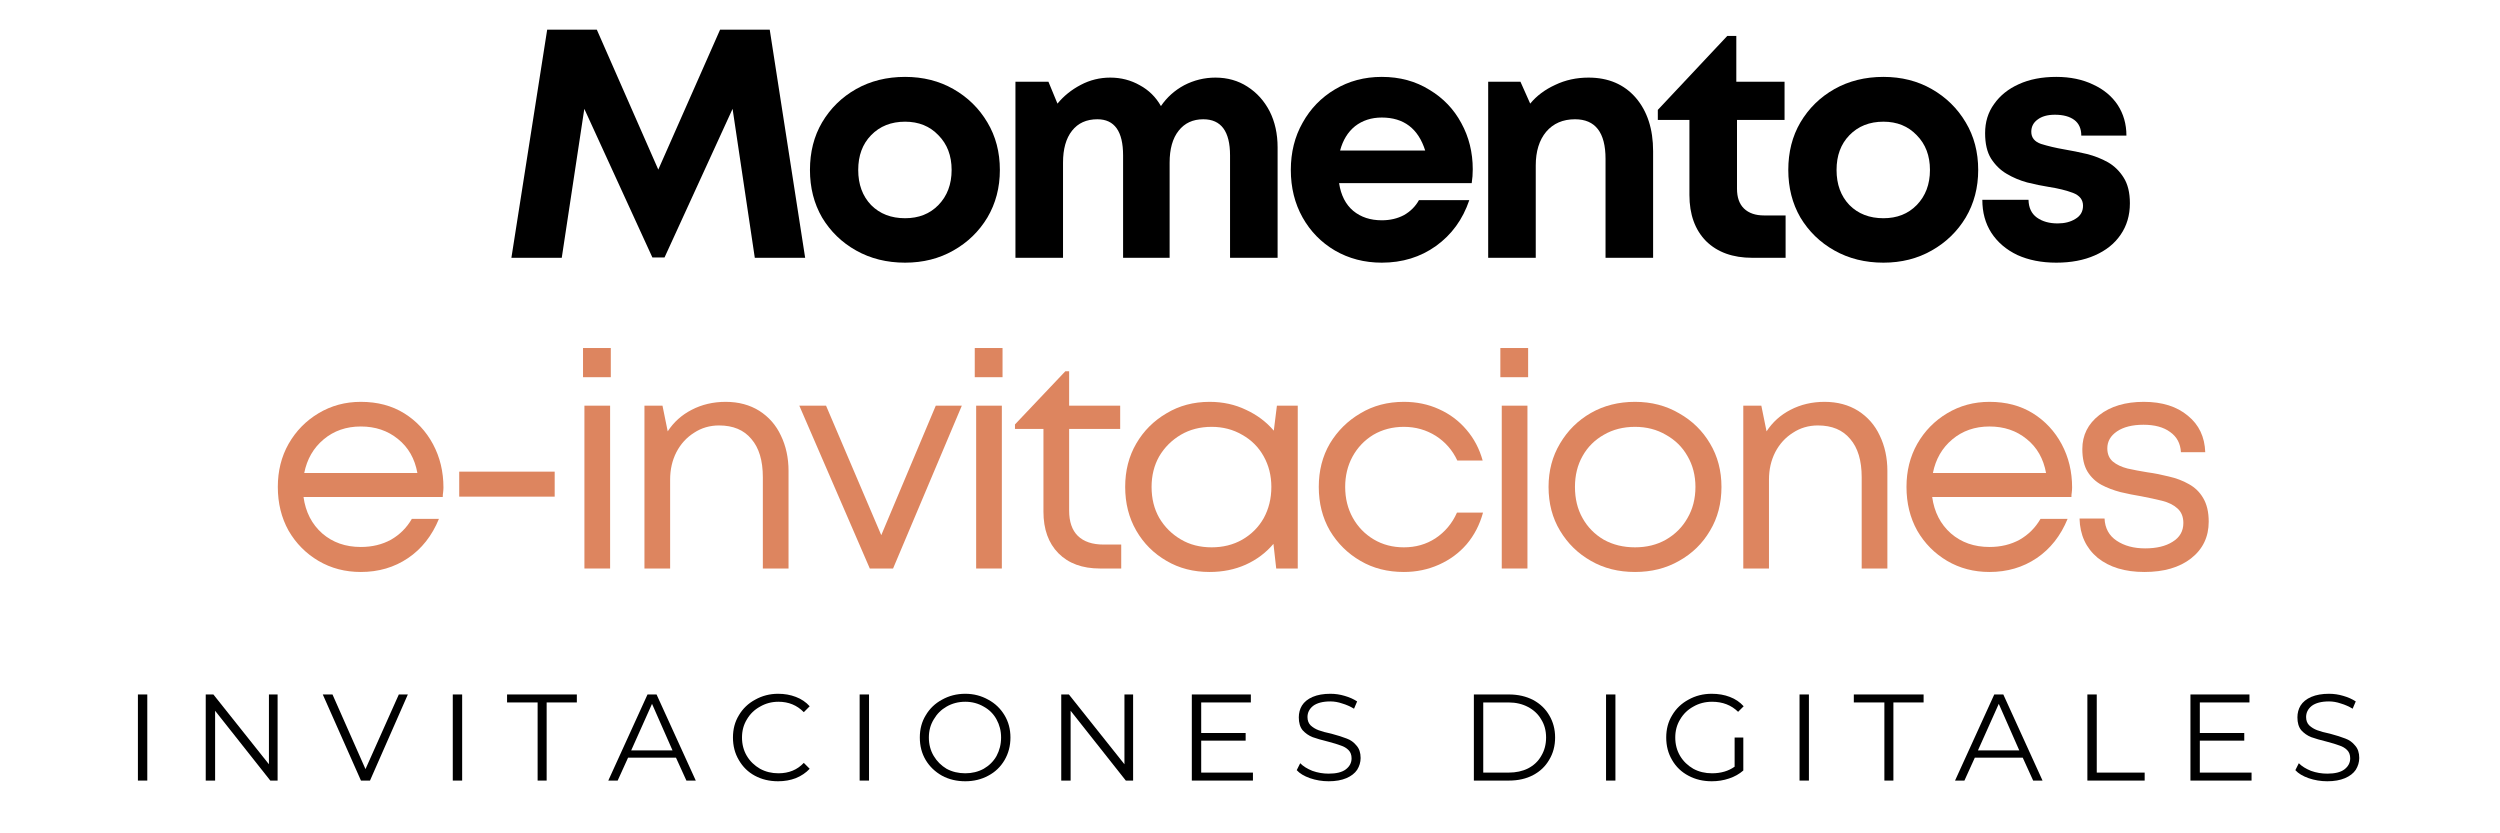 <svg xmlns="http://www.w3.org/2000/svg" xmlns:xlink="http://www.w3.org/1999/xlink" width="150" viewBox="0 0 112.5 37.5" height="50" preserveAspectRatio="xMidYMid meet"><defs><g></g></defs><g fill="#000000" fill-opacity="1"><g transform="translate(22.482, 11.601)"><g><path d="M 13.75 0 L 11.484 0 L 10.484 -6.703 L 7.422 -0.016 L 6.875 -0.016 L 3.812 -6.703 L 2.797 0 L 0.531 0 L 2.141 -10.266 L 4.375 -10.266 L 7.141 -3.969 L 9.922 -10.266 L 12.156 -10.266 Z M 13.75 0 "></path></g></g></g><g fill="#000000" fill-opacity="1"><g transform="translate(35.932, 11.601)"><g><path d="M 4.797 0.219 C 3.973 0.219 3.238 0.035 2.594 -0.328 C 1.945 -0.691 1.438 -1.188 1.062 -1.812 C 0.695 -2.445 0.516 -3.16 0.516 -3.953 C 0.516 -4.754 0.695 -5.469 1.062 -6.094 C 1.438 -6.727 1.945 -7.227 2.594 -7.594 C 3.238 -7.957 3.973 -8.141 4.797 -8.141 C 5.609 -8.141 6.332 -7.957 6.969 -7.594 C 7.613 -7.227 8.125 -6.727 8.5 -6.094 C 8.875 -5.469 9.062 -4.754 9.062 -3.953 C 9.062 -3.16 8.875 -2.445 8.5 -1.812 C 8.125 -1.188 7.613 -0.691 6.969 -0.328 C 6.332 0.035 5.609 0.219 4.797 0.219 Z M 4.797 -1.781 C 5.41 -1.781 5.91 -1.977 6.297 -2.375 C 6.691 -2.781 6.891 -3.305 6.891 -3.953 C 6.891 -4.598 6.691 -5.117 6.297 -5.516 C 5.91 -5.922 5.41 -6.125 4.797 -6.125 C 4.172 -6.125 3.66 -5.922 3.266 -5.516 C 2.879 -5.117 2.688 -4.598 2.688 -3.953 C 2.688 -3.305 2.879 -2.781 3.266 -2.375 C 3.66 -1.977 4.172 -1.781 4.797 -1.781 Z M 4.797 -1.781 "></path></g></g></g><g fill="#000000" fill-opacity="1"><g transform="translate(44.664, 11.601)"><g><path d="M 10.031 -8.109 C 10.57 -8.109 11.051 -7.973 11.469 -7.703 C 11.895 -7.43 12.227 -7.062 12.469 -6.594 C 12.707 -6.125 12.828 -5.582 12.828 -4.969 L 12.828 0 L 10.688 0 L 10.688 -4.609 C 10.688 -5.691 10.285 -6.234 9.484 -6.234 C 9.016 -6.234 8.645 -6.062 8.375 -5.719 C 8.102 -5.375 7.969 -4.895 7.969 -4.281 L 7.969 0 L 5.875 0 L 5.875 -4.609 C 5.875 -5.691 5.488 -6.234 4.719 -6.234 C 4.227 -6.234 3.848 -6.062 3.578 -5.719 C 3.305 -5.375 3.172 -4.895 3.172 -4.281 L 3.172 0 L 1.031 0 L 1.031 -7.922 L 2.516 -7.922 L 2.922 -6.938 C 3.203 -7.281 3.551 -7.562 3.969 -7.781 C 4.383 -8 4.828 -8.109 5.297 -8.109 C 5.785 -8.109 6.227 -7.992 6.625 -7.766 C 7.031 -7.547 7.348 -7.234 7.578 -6.828 C 7.848 -7.223 8.195 -7.535 8.625 -7.766 C 9.062 -7.992 9.531 -8.109 10.031 -8.109 Z M 10.031 -8.109 "></path></g></g></g><g fill="#000000" fill-opacity="1"><g transform="translate(57.571, 11.601)"><g><path d="M 8.703 -3.984 C 8.703 -3.773 8.688 -3.566 8.656 -3.359 L 2.688 -3.359 C 2.77 -2.816 2.984 -2.398 3.328 -2.109 C 3.672 -1.828 4.098 -1.688 4.609 -1.688 C 4.984 -1.688 5.316 -1.766 5.609 -1.922 C 5.898 -2.086 6.125 -2.312 6.281 -2.594 L 8.547 -2.594 C 8.254 -1.727 7.754 -1.039 7.047 -0.531 C 6.348 -0.031 5.535 0.219 4.609 0.219 C 3.828 0.219 3.125 0.035 2.5 -0.328 C 1.883 -0.691 1.398 -1.188 1.047 -1.812 C 0.691 -2.445 0.516 -3.16 0.516 -3.953 C 0.516 -4.742 0.691 -5.453 1.047 -6.078 C 1.398 -6.711 1.883 -7.211 2.5 -7.578 C 3.125 -7.953 3.828 -8.141 4.609 -8.141 C 5.422 -8.141 6.133 -7.945 6.75 -7.562 C 7.375 -7.188 7.852 -6.688 8.188 -6.062 C 8.531 -5.438 8.703 -4.742 8.703 -3.984 Z M 4.609 -6.312 C 4.141 -6.312 3.738 -6.18 3.406 -5.922 C 3.082 -5.66 2.859 -5.297 2.734 -4.828 L 6.562 -4.828 C 6.25 -5.816 5.598 -6.312 4.609 -6.312 Z M 4.609 -6.312 "></path></g></g></g><g fill="#000000" fill-opacity="1"><g transform="translate(65.937, 11.601)"><g><path d="M 5.547 -8.109 C 6.441 -8.109 7.148 -7.805 7.672 -7.203 C 8.191 -6.598 8.453 -5.797 8.453 -4.797 L 8.453 0 L 6.312 0 L 6.312 -4.453 C 6.312 -5.641 5.852 -6.234 4.938 -6.234 C 4.395 -6.234 3.961 -6.047 3.641 -5.672 C 3.328 -5.297 3.172 -4.789 3.172 -4.156 L 3.172 0 L 1.031 0 L 1.031 -7.922 L 2.484 -7.922 L 2.922 -6.938 C 3.211 -7.289 3.586 -7.57 4.047 -7.781 C 4.504 -8 5.004 -8.109 5.547 -8.109 Z M 5.547 -8.109 "></path></g></g></g><g fill="#000000" fill-opacity="1"><g transform="translate(74.493, 11.601)"><g><path d="M 4.891 -1.906 L 5.859 -1.906 L 5.859 0 L 4.359 0 C 3.484 0 2.789 -0.25 2.281 -0.75 C 1.781 -1.258 1.531 -1.953 1.531 -2.828 L 1.531 -6.203 L 0.109 -6.203 L 0.109 -6.656 L 3.234 -9.984 L 3.641 -9.984 L 3.641 -7.922 L 5.812 -7.922 L 5.812 -6.203 L 3.672 -6.203 L 3.672 -3.109 C 3.672 -2.723 3.773 -2.426 3.984 -2.219 C 4.203 -2.008 4.504 -1.906 4.891 -1.906 Z M 4.891 -1.906 "></path></g></g></g><g fill="#000000" fill-opacity="1"><g transform="translate(79.957, 11.601)"><g><path d="M 4.797 0.219 C 3.973 0.219 3.238 0.035 2.594 -0.328 C 1.945 -0.691 1.438 -1.188 1.062 -1.812 C 0.695 -2.445 0.516 -3.16 0.516 -3.953 C 0.516 -4.754 0.695 -5.469 1.062 -6.094 C 1.438 -6.727 1.945 -7.227 2.594 -7.594 C 3.238 -7.957 3.973 -8.141 4.797 -8.141 C 5.609 -8.141 6.332 -7.957 6.969 -7.594 C 7.613 -7.227 8.125 -6.727 8.5 -6.094 C 8.875 -5.469 9.062 -4.754 9.062 -3.953 C 9.062 -3.16 8.875 -2.445 8.5 -1.812 C 8.125 -1.188 7.613 -0.691 6.969 -0.328 C 6.332 0.035 5.609 0.219 4.797 0.219 Z M 4.797 -1.781 C 5.41 -1.781 5.91 -1.977 6.297 -2.375 C 6.691 -2.781 6.891 -3.305 6.891 -3.953 C 6.891 -4.598 6.691 -5.117 6.297 -5.516 C 5.91 -5.922 5.41 -6.125 4.797 -6.125 C 4.172 -6.125 3.66 -5.922 3.266 -5.516 C 2.879 -5.117 2.688 -4.598 2.688 -3.953 C 2.688 -3.305 2.879 -2.781 3.266 -2.375 C 3.66 -1.977 4.172 -1.781 4.797 -1.781 Z M 4.797 -1.781 "></path></g></g></g><g fill="#000000" fill-opacity="1"><g transform="translate(88.689, 11.601)"><g><path d="M 3.844 0.219 C 3.176 0.219 2.594 0.102 2.094 -0.125 C 1.594 -0.363 1.203 -0.695 0.922 -1.125 C 0.648 -1.551 0.516 -2.047 0.516 -2.609 L 2.594 -2.609 C 2.602 -2.254 2.727 -1.988 2.969 -1.812 C 3.219 -1.633 3.531 -1.547 3.906 -1.547 C 4.219 -1.547 4.484 -1.613 4.703 -1.75 C 4.93 -1.883 5.047 -2.082 5.047 -2.344 C 5.047 -2.613 4.895 -2.805 4.594 -2.922 C 4.289 -3.035 3.93 -3.125 3.516 -3.188 C 3.203 -3.238 2.875 -3.305 2.531 -3.391 C 2.195 -3.484 1.891 -3.613 1.609 -3.781 C 1.328 -3.945 1.094 -4.176 0.906 -4.469 C 0.727 -4.758 0.641 -5.141 0.641 -5.609 C 0.641 -6.109 0.773 -6.547 1.047 -6.922 C 1.316 -7.305 1.688 -7.602 2.156 -7.812 C 2.633 -8.031 3.195 -8.141 3.844 -8.141 C 4.477 -8.141 5.031 -8.023 5.5 -7.797 C 5.977 -7.578 6.348 -7.27 6.609 -6.875 C 6.867 -6.477 7 -6.02 7 -5.5 L 4.969 -5.5 C 4.969 -5.812 4.863 -6.047 4.656 -6.203 C 4.445 -6.359 4.156 -6.438 3.781 -6.438 C 3.445 -6.438 3.188 -6.363 3 -6.219 C 2.812 -6.082 2.719 -5.898 2.719 -5.672 C 2.719 -5.41 2.863 -5.227 3.156 -5.125 C 3.457 -5.031 3.812 -4.945 4.219 -4.875 C 4.539 -4.82 4.875 -4.754 5.219 -4.672 C 5.562 -4.586 5.879 -4.461 6.172 -4.297 C 6.461 -4.129 6.695 -3.898 6.875 -3.609 C 7.062 -3.316 7.156 -2.93 7.156 -2.453 C 7.156 -1.91 7.016 -1.438 6.734 -1.031 C 6.461 -0.633 6.078 -0.328 5.578 -0.109 C 5.086 0.109 4.508 0.219 3.844 0.219 Z M 3.844 0.219 "></path></g></g></g><g fill="#dd855f" fill-opacity="1"><g transform="translate(11.924, 25.583)"><g><path d="M 8.031 -3.641 C 8.031 -3.566 8.023 -3.492 8.016 -3.422 C 8.004 -3.359 8 -3.289 8 -3.219 L 1.734 -3.219 C 1.828 -2.539 2.109 -1.992 2.578 -1.578 C 3.047 -1.172 3.625 -0.969 4.312 -0.969 C 4.82 -0.969 5.273 -1.078 5.672 -1.297 C 6.066 -1.523 6.379 -1.836 6.609 -2.234 L 7.828 -2.234 C 7.516 -1.473 7.051 -0.883 6.438 -0.469 C 5.82 -0.051 5.113 0.156 4.312 0.156 C 3.613 0.156 2.977 -0.008 2.406 -0.344 C 1.844 -0.676 1.395 -1.129 1.062 -1.703 C 0.738 -2.285 0.578 -2.941 0.578 -3.672 C 0.578 -4.391 0.738 -5.035 1.062 -5.609 C 1.395 -6.191 1.844 -6.648 2.406 -6.984 C 2.977 -7.328 3.613 -7.5 4.312 -7.5 C 5.062 -7.5 5.711 -7.328 6.266 -6.984 C 6.816 -6.641 7.25 -6.176 7.562 -5.594 C 7.875 -5.008 8.031 -4.359 8.031 -3.641 Z M 4.312 -6.391 C 3.656 -6.391 3.098 -6.195 2.641 -5.812 C 2.18 -5.426 1.891 -4.922 1.766 -4.297 L 6.859 -4.297 C 6.742 -4.941 6.453 -5.453 5.984 -5.828 C 5.523 -6.203 4.969 -6.391 4.312 -6.391 Z M 4.312 -6.391 "></path></g></g></g><g fill="#dd855f" fill-opacity="1"><g transform="translate(19.727, 25.583)"><g><path d="M 0.938 -3.234 L 0.938 -4.359 L 5.234 -4.359 L 5.234 -3.234 Z M 0.938 -3.234 "></path></g></g></g><g fill="#dd855f" fill-opacity="1"><g transform="translate(25.127, 25.583)"><g><path d="M 1.109 -8.609 L 1.109 -9.922 L 2.359 -9.922 L 2.359 -8.609 Z M 1.172 0 L 1.172 -7.328 L 2.328 -7.328 L 2.328 0 Z M 1.172 0 "></path></g></g></g><g fill="#dd855f" fill-opacity="1"><g transform="translate(27.828, 25.583)"><g><path d="M 4.828 -7.5 C 5.41 -7.5 5.914 -7.363 6.344 -7.094 C 6.77 -6.82 7.094 -6.453 7.312 -5.984 C 7.539 -5.516 7.656 -4.984 7.656 -4.391 L 7.656 0 L 6.5 0 L 6.5 -4.109 C 6.5 -4.859 6.328 -5.43 5.984 -5.828 C 5.648 -6.234 5.164 -6.438 4.531 -6.438 C 4.113 -6.438 3.738 -6.328 3.406 -6.109 C 3.07 -5.898 2.805 -5.609 2.609 -5.234 C 2.422 -4.867 2.328 -4.457 2.328 -4 L 2.328 0 L 1.172 0 L 1.172 -7.328 L 1.984 -7.328 L 2.219 -6.172 C 2.488 -6.586 2.848 -6.91 3.297 -7.141 C 3.754 -7.379 4.266 -7.5 4.828 -7.5 Z M 4.828 -7.5 "></path></g></g></g><g fill="#dd855f" fill-opacity="1"><g transform="translate(35.766, 25.583)"><g><path d="M 6.344 -7.328 L 7.516 -7.328 L 4.422 0 L 3.375 0 L 0.203 -7.328 L 1.406 -7.328 L 3.891 -1.5 Z M 6.344 -7.328 "></path></g></g></g><g fill="#dd855f" fill-opacity="1"><g transform="translate(42.755, 25.583)"><g><path d="M 1.109 -8.609 L 1.109 -9.922 L 2.359 -9.922 L 2.359 -8.609 Z M 1.172 0 L 1.172 -7.328 L 2.328 -7.328 L 2.328 0 Z M 1.172 0 "></path></g></g></g><g fill="#dd855f" fill-opacity="1"><g transform="translate(45.455, 25.583)"><g><path d="M 4.203 -1.078 L 5 -1.078 L 5 0 L 4.047 0 C 3.254 0 2.629 -0.227 2.172 -0.688 C 1.723 -1.145 1.5 -1.77 1.5 -2.562 L 1.5 -6.281 L 0.219 -6.281 L 0.219 -6.484 L 2.484 -8.875 L 2.656 -8.875 L 2.656 -7.328 L 4.953 -7.328 L 4.953 -6.281 L 2.656 -6.281 L 2.656 -2.609 C 2.656 -2.109 2.785 -1.727 3.047 -1.469 C 3.316 -1.207 3.703 -1.078 4.203 -1.078 Z M 4.203 -1.078 "></path></g></g></g><g fill="#dd855f" fill-opacity="1"><g transform="translate(50.055, 25.583)"><g><path d="M 7.406 -7.328 L 8.344 -7.328 L 8.344 0 L 7.375 0 L 7.25 -1.109 C 6.914 -0.711 6.5 -0.398 6 -0.172 C 5.508 0.047 4.969 0.156 4.375 0.156 C 3.656 0.156 3.008 -0.008 2.438 -0.344 C 1.863 -0.676 1.41 -1.129 1.078 -1.703 C 0.742 -2.285 0.578 -2.941 0.578 -3.672 C 0.578 -4.398 0.742 -5.051 1.078 -5.625 C 1.41 -6.195 1.863 -6.648 2.438 -6.984 C 3.008 -7.328 3.656 -7.5 4.375 -7.5 C 4.977 -7.5 5.523 -7.379 6.016 -7.141 C 6.516 -6.91 6.93 -6.598 7.266 -6.203 Z M 4.469 -0.953 C 4.977 -0.953 5.438 -1.066 5.844 -1.297 C 6.258 -1.535 6.582 -1.859 6.812 -2.266 C 7.039 -2.68 7.156 -3.148 7.156 -3.672 C 7.156 -4.18 7.039 -4.641 6.812 -5.047 C 6.582 -5.461 6.258 -5.785 5.844 -6.016 C 5.438 -6.254 4.977 -6.375 4.469 -6.375 C 3.945 -6.375 3.484 -6.254 3.078 -6.016 C 2.672 -5.773 2.348 -5.453 2.109 -5.047 C 1.879 -4.641 1.766 -4.18 1.766 -3.672 C 1.766 -3.148 1.879 -2.688 2.109 -2.281 C 2.348 -1.875 2.672 -1.551 3.078 -1.312 C 3.484 -1.07 3.945 -0.953 4.469 -0.953 Z M 4.469 -0.953 "></path></g></g></g><g fill="#dd855f" fill-opacity="1"><g transform="translate(58.767, 25.583)"><g><path d="M 4.406 0.156 C 3.676 0.156 3.023 -0.008 2.453 -0.344 C 1.879 -0.676 1.422 -1.129 1.078 -1.703 C 0.742 -2.285 0.578 -2.941 0.578 -3.672 C 0.578 -4.398 0.742 -5.051 1.078 -5.625 C 1.422 -6.195 1.879 -6.648 2.453 -6.984 C 3.023 -7.328 3.676 -7.5 4.406 -7.5 C 4.977 -7.5 5.504 -7.391 5.984 -7.172 C 6.473 -6.953 6.883 -6.645 7.219 -6.25 C 7.562 -5.852 7.805 -5.391 7.953 -4.859 L 6.812 -4.859 C 6.594 -5.328 6.27 -5.695 5.844 -5.969 C 5.414 -6.238 4.938 -6.375 4.406 -6.375 C 3.895 -6.375 3.438 -6.254 3.031 -6.016 C 2.633 -5.773 2.32 -5.445 2.094 -5.031 C 1.875 -4.625 1.766 -4.172 1.766 -3.672 C 1.766 -3.16 1.879 -2.695 2.109 -2.281 C 2.336 -1.875 2.648 -1.551 3.047 -1.312 C 3.453 -1.07 3.906 -0.953 4.406 -0.953 C 4.938 -0.953 5.41 -1.086 5.828 -1.359 C 6.254 -1.641 6.578 -2.023 6.797 -2.516 L 7.969 -2.516 C 7.82 -1.973 7.578 -1.5 7.234 -1.094 C 6.891 -0.695 6.473 -0.391 5.984 -0.172 C 5.492 0.047 4.969 0.156 4.406 0.156 Z M 4.406 0.156 "></path></g></g></g><g fill="#dd855f" fill-opacity="1"><g transform="translate(66.407, 25.583)"><g><path d="M 1.109 -8.609 L 1.109 -9.922 L 2.359 -9.922 L 2.359 -8.609 Z M 1.172 0 L 1.172 -7.328 L 2.328 -7.328 L 2.328 0 Z M 1.172 0 "></path></g></g></g><g fill="#dd855f" fill-opacity="1"><g transform="translate(69.107, 25.583)"><g><path d="M 4.469 0.156 C 3.727 0.156 3.066 -0.008 2.484 -0.344 C 1.898 -0.676 1.438 -1.129 1.094 -1.703 C 0.75 -2.273 0.578 -2.93 0.578 -3.672 C 0.578 -4.398 0.75 -5.051 1.094 -5.625 C 1.438 -6.207 1.898 -6.664 2.484 -7 C 3.066 -7.332 3.727 -7.5 4.469 -7.5 C 5.207 -7.5 5.867 -7.328 6.453 -6.984 C 7.047 -6.648 7.508 -6.195 7.844 -5.625 C 8.188 -5.051 8.359 -4.398 8.359 -3.672 C 8.359 -2.93 8.188 -2.273 7.844 -1.703 C 7.508 -1.129 7.047 -0.676 6.453 -0.344 C 5.867 -0.008 5.207 0.156 4.469 0.156 Z M 4.469 -0.953 C 4.988 -0.953 5.453 -1.066 5.859 -1.297 C 6.273 -1.535 6.598 -1.859 6.828 -2.266 C 7.066 -2.672 7.188 -3.141 7.188 -3.672 C 7.188 -4.191 7.066 -4.656 6.828 -5.062 C 6.598 -5.469 6.273 -5.785 5.859 -6.016 C 5.453 -6.254 4.988 -6.375 4.469 -6.375 C 3.938 -6.375 3.469 -6.254 3.062 -6.016 C 2.656 -5.785 2.336 -5.469 2.109 -5.062 C 1.879 -4.656 1.766 -4.191 1.766 -3.672 C 1.766 -3.141 1.879 -2.672 2.109 -2.266 C 2.336 -1.859 2.656 -1.535 3.062 -1.297 C 3.477 -1.066 3.945 -0.953 4.469 -0.953 Z M 4.469 -0.953 "></path></g></g></g><g fill="#dd855f" fill-opacity="1"><g transform="translate(77.276, 25.583)"><g><path d="M 4.828 -7.5 C 5.41 -7.5 5.914 -7.363 6.344 -7.094 C 6.77 -6.82 7.094 -6.453 7.312 -5.984 C 7.539 -5.516 7.656 -4.984 7.656 -4.391 L 7.656 0 L 6.5 0 L 6.5 -4.109 C 6.5 -4.859 6.328 -5.43 5.984 -5.828 C 5.648 -6.234 5.164 -6.438 4.531 -6.438 C 4.113 -6.438 3.738 -6.328 3.406 -6.109 C 3.07 -5.898 2.805 -5.609 2.609 -5.234 C 2.422 -4.867 2.328 -4.457 2.328 -4 L 2.328 0 L 1.172 0 L 1.172 -7.328 L 1.984 -7.328 L 2.219 -6.172 C 2.488 -6.586 2.848 -6.91 3.297 -7.141 C 3.754 -7.379 4.266 -7.5 4.828 -7.5 Z M 4.828 -7.5 "></path></g></g></g><g fill="#dd855f" fill-opacity="1"><g transform="translate(85.214, 25.583)"><g><path d="M 8.031 -3.641 C 8.031 -3.566 8.023 -3.492 8.016 -3.422 C 8.004 -3.359 8 -3.289 8 -3.219 L 1.734 -3.219 C 1.828 -2.539 2.109 -1.992 2.578 -1.578 C 3.047 -1.172 3.625 -0.969 4.312 -0.969 C 4.82 -0.969 5.273 -1.078 5.672 -1.297 C 6.066 -1.523 6.379 -1.836 6.609 -2.234 L 7.828 -2.234 C 7.516 -1.473 7.051 -0.883 6.438 -0.469 C 5.82 -0.051 5.113 0.156 4.312 0.156 C 3.613 0.156 2.977 -0.008 2.406 -0.344 C 1.844 -0.676 1.395 -1.129 1.062 -1.703 C 0.738 -2.285 0.578 -2.941 0.578 -3.672 C 0.578 -4.391 0.738 -5.035 1.062 -5.609 C 1.395 -6.191 1.844 -6.648 2.406 -6.984 C 2.977 -7.328 3.613 -7.5 4.312 -7.5 C 5.062 -7.5 5.711 -7.328 6.266 -6.984 C 6.816 -6.641 7.25 -6.176 7.562 -5.594 C 7.875 -5.008 8.031 -4.359 8.031 -3.641 Z M 4.312 -6.391 C 3.656 -6.391 3.098 -6.195 2.641 -5.812 C 2.18 -5.426 1.891 -4.922 1.766 -4.297 L 6.859 -4.297 C 6.742 -4.941 6.453 -5.453 5.984 -5.828 C 5.523 -6.203 4.969 -6.391 4.312 -6.391 Z M 4.312 -6.391 "></path></g></g></g><g fill="#dd855f" fill-opacity="1"><g transform="translate(93.017, 25.583)"><g><path d="M 3.484 0.156 C 2.609 0.156 1.906 -0.055 1.375 -0.484 C 0.852 -0.922 0.582 -1.508 0.562 -2.25 L 1.688 -2.25 C 1.707 -1.812 1.891 -1.477 2.234 -1.25 C 2.578 -1.02 3.004 -0.906 3.516 -0.906 C 4.023 -0.906 4.438 -1.004 4.75 -1.203 C 5.07 -1.398 5.234 -1.68 5.234 -2.047 C 5.234 -2.328 5.145 -2.547 4.969 -2.703 C 4.801 -2.859 4.57 -2.973 4.281 -3.047 C 3.988 -3.117 3.676 -3.188 3.344 -3.25 C 3.031 -3.301 2.719 -3.363 2.406 -3.438 C 2.094 -3.52 1.805 -3.629 1.547 -3.766 C 1.285 -3.91 1.078 -4.109 0.922 -4.359 C 0.766 -4.617 0.688 -4.957 0.688 -5.375 C 0.688 -6 0.941 -6.508 1.453 -6.906 C 1.961 -7.301 2.629 -7.5 3.453 -7.5 C 4.285 -7.5 4.945 -7.289 5.438 -6.875 C 5.938 -6.469 6.195 -5.922 6.219 -5.234 L 5.125 -5.234 C 5.102 -5.629 4.941 -5.93 4.641 -6.141 C 4.348 -6.359 3.945 -6.469 3.438 -6.469 C 2.938 -6.469 2.539 -6.367 2.25 -6.172 C 1.957 -5.973 1.812 -5.719 1.812 -5.406 C 1.812 -5.156 1.895 -4.957 2.062 -4.812 C 2.227 -4.676 2.445 -4.57 2.719 -4.5 C 3 -4.438 3.301 -4.379 3.625 -4.328 C 3.938 -4.285 4.254 -4.223 4.578 -4.141 C 4.91 -4.066 5.211 -3.953 5.484 -3.797 C 5.754 -3.648 5.969 -3.441 6.125 -3.172 C 6.289 -2.898 6.375 -2.547 6.375 -2.109 C 6.375 -1.422 6.109 -0.867 5.578 -0.453 C 5.055 -0.047 4.359 0.156 3.484 0.156 Z M 3.484 0.156 "></path></g></g></g><g fill="#000000" fill-opacity="1"><g transform="translate(5.581, 35.126)"><g><path d="M 0.625 -3.875 L 1.047 -3.875 L 1.047 0 L 0.625 0 Z M 0.625 -3.875 "></path></g></g></g><g fill="#000000" fill-opacity="1"><g transform="translate(8.633, 35.126)"><g><path d="M 3.859 -3.875 L 3.859 0 L 3.531 0 L 1.047 -3.141 L 1.047 0 L 0.625 0 L 0.625 -3.875 L 0.969 -3.875 L 3.469 -0.734 L 3.469 -3.875 Z M 3.859 -3.875 "></path></g></g></g><g fill="#000000" fill-opacity="1"><g transform="translate(14.509, 35.126)"><g><path d="M 3.844 -3.875 L 2.141 0 L 1.734 0 L 0.016 -3.875 L 0.453 -3.875 L 1.938 -0.516 L 3.438 -3.875 Z M 3.844 -3.875 "></path></g></g></g><g fill="#000000" fill-opacity="1"><g transform="translate(19.75, 35.126)"><g><path d="M 0.625 -3.875 L 1.047 -3.875 L 1.047 0 L 0.625 0 Z M 0.625 -3.875 "></path></g></g></g><g fill="#000000" fill-opacity="1"><g transform="translate(22.802, 35.126)"><g><path d="M 1.391 -3.516 L 0.016 -3.516 L 0.016 -3.875 L 3.156 -3.875 L 3.156 -3.516 L 1.797 -3.516 L 1.797 0 L 1.391 0 Z M 1.391 -3.516 "></path></g></g></g><g fill="#000000" fill-opacity="1"><g transform="translate(27.357, 35.126)"><g><path d="M 3.062 -1.031 L 0.906 -1.031 L 0.438 0 L 0.016 0 L 1.781 -3.875 L 2.188 -3.875 L 3.953 0 L 3.531 0 Z M 2.906 -1.359 L 1.984 -3.453 L 1.047 -1.359 Z M 2.906 -1.359 "></path></g></g></g><g fill="#000000" fill-opacity="1"><g transform="translate(32.702, 35.126)"><g><path d="M 2.312 0.031 C 1.926 0.031 1.578 -0.051 1.266 -0.219 C 0.961 -0.383 0.723 -0.617 0.547 -0.922 C 0.367 -1.223 0.281 -1.562 0.281 -1.938 C 0.281 -2.312 0.367 -2.645 0.547 -2.938 C 0.723 -3.238 0.969 -3.473 1.281 -3.641 C 1.594 -3.816 1.938 -3.906 2.312 -3.906 C 2.602 -3.906 2.867 -3.859 3.109 -3.766 C 3.359 -3.672 3.566 -3.531 3.734 -3.344 L 3.469 -3.078 C 3.164 -3.391 2.785 -3.547 2.328 -3.547 C 2.023 -3.547 1.75 -3.473 1.5 -3.328 C 1.25 -3.191 1.051 -3 0.906 -2.75 C 0.758 -2.508 0.688 -2.238 0.688 -1.938 C 0.688 -1.633 0.758 -1.359 0.906 -1.109 C 1.051 -0.867 1.25 -0.676 1.5 -0.531 C 1.75 -0.395 2.023 -0.328 2.328 -0.328 C 2.797 -0.328 3.176 -0.484 3.469 -0.797 L 3.734 -0.531 C 3.566 -0.352 3.359 -0.211 3.109 -0.109 C 2.867 -0.016 2.602 0.031 2.312 0.031 Z M 2.312 0.031 "></path></g></g></g><g fill="#000000" fill-opacity="1"><g transform="translate(38.059, 35.126)"><g><path d="M 0.625 -3.875 L 1.047 -3.875 L 1.047 0 L 0.625 0 Z M 0.625 -3.875 "></path></g></g></g><g fill="#000000" fill-opacity="1"><g transform="translate(41.111, 35.126)"><g><path d="M 2.328 0.031 C 1.941 0.031 1.594 -0.051 1.281 -0.219 C 0.969 -0.395 0.723 -0.629 0.547 -0.922 C 0.367 -1.223 0.281 -1.562 0.281 -1.938 C 0.281 -2.312 0.367 -2.645 0.547 -2.938 C 0.723 -3.238 0.969 -3.473 1.281 -3.641 C 1.594 -3.816 1.941 -3.906 2.328 -3.906 C 2.703 -3.906 3.047 -3.816 3.359 -3.641 C 3.672 -3.473 3.914 -3.238 4.094 -2.938 C 4.27 -2.645 4.359 -2.312 4.359 -1.938 C 4.359 -1.562 4.27 -1.223 4.094 -0.922 C 3.914 -0.617 3.672 -0.383 3.359 -0.219 C 3.047 -0.051 2.703 0.031 2.328 0.031 Z M 2.328 -0.328 C 2.629 -0.328 2.906 -0.395 3.156 -0.531 C 3.406 -0.676 3.598 -0.867 3.734 -1.109 C 3.867 -1.359 3.938 -1.633 3.938 -1.938 C 3.938 -2.238 3.867 -2.508 3.734 -2.75 C 3.598 -3 3.406 -3.191 3.156 -3.328 C 2.906 -3.473 2.629 -3.547 2.328 -3.547 C 2.016 -3.547 1.734 -3.473 1.484 -3.328 C 1.242 -3.191 1.051 -3 0.906 -2.75 C 0.758 -2.508 0.688 -2.238 0.688 -1.938 C 0.688 -1.633 0.758 -1.359 0.906 -1.109 C 1.051 -0.867 1.242 -0.676 1.484 -0.531 C 1.734 -0.395 2.016 -0.328 2.328 -0.328 Z M 2.328 -0.328 "></path></g></g></g><g fill="#000000" fill-opacity="1"><g transform="translate(47.131, 35.126)"><g><path d="M 3.859 -3.875 L 3.859 0 L 3.531 0 L 1.047 -3.141 L 1.047 0 L 0.625 0 L 0.625 -3.875 L 0.969 -3.875 L 3.469 -0.734 L 3.469 -3.875 Z M 3.859 -3.875 "></path></g></g></g><g fill="#000000" fill-opacity="1"><g transform="translate(53.007, 35.126)"><g><path d="M 3.375 -0.359 L 3.375 0 L 0.625 0 L 0.625 -3.875 L 3.281 -3.875 L 3.281 -3.516 L 1.047 -3.516 L 1.047 -2.141 L 3.047 -2.141 L 3.047 -1.797 L 1.047 -1.797 L 1.047 -0.359 Z M 3.375 -0.359 "></path></g></g></g><g fill="#000000" fill-opacity="1"><g transform="translate(58.087, 35.126)"><g><path d="M 1.703 0.031 C 1.41 0.031 1.129 -0.016 0.859 -0.109 C 0.598 -0.203 0.398 -0.32 0.266 -0.469 L 0.422 -0.781 C 0.555 -0.645 0.738 -0.531 0.969 -0.438 C 1.207 -0.352 1.453 -0.312 1.703 -0.312 C 2.047 -0.312 2.301 -0.375 2.469 -0.5 C 2.645 -0.633 2.734 -0.801 2.734 -1 C 2.734 -1.156 2.688 -1.281 2.594 -1.375 C 2.5 -1.469 2.383 -1.535 2.25 -1.578 C 2.113 -1.629 1.926 -1.688 1.688 -1.75 C 1.395 -1.82 1.16 -1.891 0.984 -1.953 C 0.805 -2.023 0.656 -2.129 0.531 -2.266 C 0.414 -2.41 0.359 -2.602 0.359 -2.844 C 0.359 -3.039 0.406 -3.219 0.5 -3.375 C 0.602 -3.539 0.766 -3.672 0.984 -3.766 C 1.203 -3.859 1.469 -3.906 1.781 -3.906 C 2 -3.906 2.211 -3.875 2.422 -3.812 C 2.641 -3.75 2.828 -3.664 2.984 -3.562 L 2.844 -3.234 C 2.676 -3.336 2.5 -3.414 2.312 -3.469 C 2.133 -3.531 1.957 -3.562 1.781 -3.562 C 1.438 -3.562 1.176 -3.492 1 -3.359 C 0.832 -3.223 0.75 -3.055 0.75 -2.859 C 0.75 -2.703 0.797 -2.578 0.891 -2.484 C 0.992 -2.391 1.113 -2.316 1.25 -2.266 C 1.395 -2.211 1.586 -2.16 1.828 -2.109 C 2.109 -2.035 2.336 -1.961 2.516 -1.891 C 2.691 -1.828 2.836 -1.723 2.953 -1.578 C 3.078 -1.441 3.141 -1.254 3.141 -1.016 C 3.141 -0.828 3.086 -0.648 2.984 -0.484 C 2.879 -0.328 2.719 -0.203 2.5 -0.109 C 2.281 -0.016 2.016 0.031 1.703 0.031 Z M 1.703 0.031 "></path></g></g></g><g fill="#000000" fill-opacity="1"><g transform="translate(62.868, 35.126)"><g></g></g></g><g fill="#000000" fill-opacity="1"><g transform="translate(65.699, 35.126)"><g><path d="M 0.625 -3.875 L 2.203 -3.875 C 2.617 -3.875 2.984 -3.789 3.297 -3.625 C 3.609 -3.457 3.848 -3.227 4.016 -2.938 C 4.191 -2.645 4.281 -2.312 4.281 -1.938 C 4.281 -1.562 4.191 -1.227 4.016 -0.938 C 3.848 -0.645 3.609 -0.414 3.297 -0.25 C 2.984 -0.082 2.617 0 2.203 0 L 0.625 0 Z M 2.188 -0.359 C 2.52 -0.359 2.812 -0.422 3.062 -0.547 C 3.32 -0.68 3.52 -0.867 3.656 -1.109 C 3.801 -1.348 3.875 -1.625 3.875 -1.938 C 3.875 -2.25 3.801 -2.52 3.656 -2.75 C 3.52 -2.988 3.32 -3.176 3.062 -3.312 C 2.812 -3.445 2.52 -3.516 2.188 -3.516 L 1.047 -3.516 L 1.047 -0.359 Z M 2.188 -0.359 "></path></g></g></g><g fill="#000000" fill-opacity="1"><g transform="translate(71.647, 35.126)"><g><path d="M 0.625 -3.875 L 1.047 -3.875 L 1.047 0 L 0.625 0 Z M 0.625 -3.875 "></path></g></g></g><g fill="#000000" fill-opacity="1"><g transform="translate(74.699, 35.126)"><g><path d="M 3.359 -1.938 L 3.75 -1.938 L 3.75 -0.453 C 3.57 -0.297 3.359 -0.176 3.109 -0.094 C 2.859 -0.008 2.598 0.031 2.328 0.031 C 1.941 0.031 1.594 -0.051 1.281 -0.219 C 0.969 -0.383 0.723 -0.617 0.547 -0.922 C 0.367 -1.223 0.281 -1.562 0.281 -1.938 C 0.281 -2.312 0.367 -2.645 0.547 -2.938 C 0.723 -3.238 0.969 -3.473 1.281 -3.641 C 1.594 -3.816 1.941 -3.906 2.328 -3.906 C 2.629 -3.906 2.898 -3.859 3.141 -3.766 C 3.391 -3.672 3.598 -3.531 3.766 -3.344 L 3.516 -3.094 C 3.211 -3.395 2.82 -3.547 2.344 -3.547 C 2.031 -3.547 1.75 -3.473 1.5 -3.328 C 1.25 -3.191 1.051 -3 0.906 -2.75 C 0.758 -2.508 0.688 -2.238 0.688 -1.938 C 0.688 -1.633 0.758 -1.359 0.906 -1.109 C 1.051 -0.867 1.25 -0.676 1.5 -0.531 C 1.75 -0.395 2.031 -0.328 2.344 -0.328 C 2.738 -0.328 3.078 -0.426 3.359 -0.625 Z M 3.359 -1.938 "></path></g></g></g><g fill="#000000" fill-opacity="1"><g transform="translate(80.354, 35.126)"><g><path d="M 0.625 -3.875 L 1.047 -3.875 L 1.047 0 L 0.625 0 Z M 0.625 -3.875 "></path></g></g></g><g fill="#000000" fill-opacity="1"><g transform="translate(83.406, 35.126)"><g><path d="M 1.391 -3.516 L 0.016 -3.516 L 0.016 -3.875 L 3.156 -3.875 L 3.156 -3.516 L 1.797 -3.516 L 1.797 0 L 1.391 0 Z M 1.391 -3.516 "></path></g></g></g><g fill="#000000" fill-opacity="1"><g transform="translate(87.961, 35.126)"><g><path d="M 3.062 -1.031 L 0.906 -1.031 L 0.438 0 L 0.016 0 L 1.781 -3.875 L 2.188 -3.875 L 3.953 0 L 3.531 0 Z M 2.906 -1.359 L 1.984 -3.453 L 1.047 -1.359 Z M 2.906 -1.359 "></path></g></g></g><g fill="#000000" fill-opacity="1"><g transform="translate(93.307, 35.126)"><g><path d="M 0.625 -3.875 L 1.047 -3.875 L 1.047 -0.359 L 3.203 -0.359 L 3.203 0 L 0.625 0 Z M 0.625 -3.875 "></path></g></g></g><g fill="#000000" fill-opacity="1"><g transform="translate(97.945, 35.126)"><g><path d="M 3.375 -0.359 L 3.375 0 L 0.625 0 L 0.625 -3.875 L 3.281 -3.875 L 3.281 -3.516 L 1.047 -3.516 L 1.047 -2.141 L 3.047 -2.141 L 3.047 -1.797 L 1.047 -1.797 L 1.047 -0.359 Z M 3.375 -0.359 "></path></g></g></g><g fill="#000000" fill-opacity="1"><g transform="translate(103.025, 35.126)"><g><path d="M 1.703 0.031 C 1.41 0.031 1.129 -0.016 0.859 -0.109 C 0.598 -0.203 0.398 -0.32 0.266 -0.469 L 0.422 -0.781 C 0.555 -0.645 0.738 -0.531 0.969 -0.438 C 1.207 -0.352 1.453 -0.312 1.703 -0.312 C 2.047 -0.312 2.301 -0.375 2.469 -0.5 C 2.645 -0.633 2.734 -0.801 2.734 -1 C 2.734 -1.156 2.688 -1.281 2.594 -1.375 C 2.5 -1.469 2.383 -1.535 2.25 -1.578 C 2.113 -1.629 1.926 -1.688 1.688 -1.75 C 1.395 -1.82 1.16 -1.891 0.984 -1.953 C 0.805 -2.023 0.656 -2.129 0.531 -2.266 C 0.414 -2.41 0.359 -2.602 0.359 -2.844 C 0.359 -3.039 0.406 -3.219 0.5 -3.375 C 0.602 -3.539 0.766 -3.672 0.984 -3.766 C 1.203 -3.859 1.469 -3.906 1.781 -3.906 C 2 -3.906 2.211 -3.875 2.422 -3.812 C 2.641 -3.75 2.828 -3.664 2.984 -3.562 L 2.844 -3.234 C 2.676 -3.336 2.5 -3.414 2.312 -3.469 C 2.133 -3.531 1.957 -3.562 1.781 -3.562 C 1.438 -3.562 1.176 -3.492 1 -3.359 C 0.832 -3.223 0.75 -3.055 0.75 -2.859 C 0.75 -2.703 0.797 -2.578 0.891 -2.484 C 0.992 -2.391 1.113 -2.316 1.25 -2.266 C 1.395 -2.211 1.586 -2.16 1.828 -2.109 C 2.109 -2.035 2.336 -1.961 2.516 -1.891 C 2.691 -1.828 2.836 -1.723 2.953 -1.578 C 3.078 -1.441 3.141 -1.254 3.141 -1.016 C 3.141 -0.828 3.086 -0.648 2.984 -0.484 C 2.879 -0.328 2.719 -0.203 2.5 -0.109 C 2.281 -0.016 2.016 0.031 1.703 0.031 Z M 1.703 0.031 "></path></g></g></g></svg>